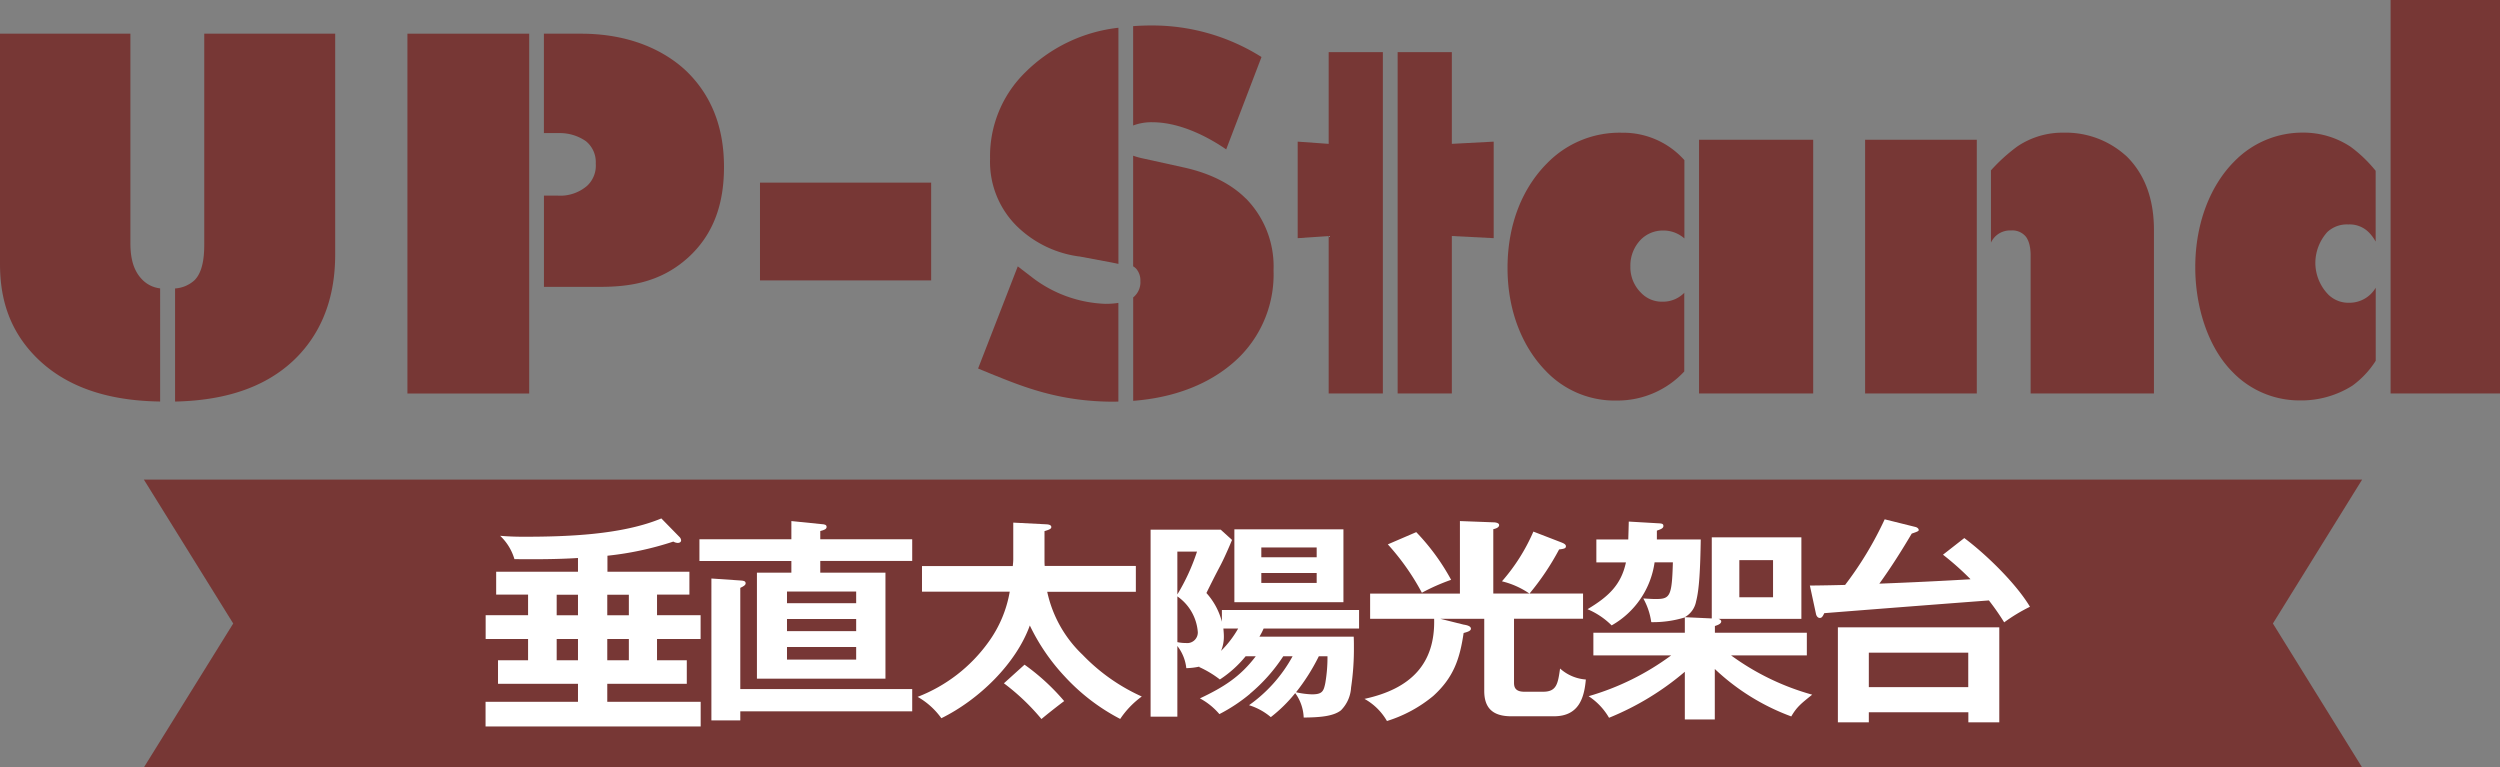 <svg xmlns="http://www.w3.org/2000/svg" width="417" height="128" viewBox="0 0 417 128">
  <rect x="0" y="0" width="417" height="128" fill="#808080" stroke="none"/>
  <g id="up-stand_logo2" transform="translate(-753 -1512)">
    <g id="_文字" transform="translate(777 1592)">
      <path id="パス_36" data-name="パス 36" d="M370,48H0L14.9,24,0,0H370L355.12,24Z" fill="#773735"/>
      <path id="パス_37" data-name="パス 37" d="M56.032,12.883h13.7V16.7h-5.4v3.434H71.6V24.1h-7.27v3.545h4.966v3.925H56.032v3.007H71.612v4.114H35.73V34.579H51.147V31.572H37.807V27.648h5.015V24.1H35.746V20.131h7.076V16.7H37.5V12.883H51.147V10.589c-3.489.222-7.076.222-10.6.19a8.73,8.73,0,0,0-2.386-3.893c1.3.111,2.58.158,3.879.158,7.206,0,16.391-.3,23.012-3.054l3.019,3.086a.863.863,0,0,1,.276.57c0,.3-.276.427-.552.427a1.585,1.585,0,0,1-.747-.222,52.383,52.383,0,0,1-10.987,2.358v2.674Zm-8.439,3.83v3.434h3.554V16.713Zm0,7.39v3.545h3.554V24.1Zm8.439-7.39v3.434h3.6V16.713Zm0,7.39v3.545h3.6V24.1Z" transform="translate(21.261 2.485)" fill="#fff"/>
      <path id="パス_38" data-name="パス 38" d="M95.422,7.3v3.614H80.086v1.949H90.959V30.547H69.521V12.867h5.745V10.918H59.93V7.3H75.266V4.26l5.015.51c.471.03.86.075.86.465,0,.36-.357.51-1.055.69V7.3H95.422Zm0,24.982V36H66.746v1.515h-4.82V13.842l4.852.33c.471.03.86.075.86.465,0,.33-.357.51-.893.765V32.286H95.422Zm-9.348-14.32V16.016H74.536v1.949ZM74.536,20.6v2.024H86.074V20.6Zm0,4.664v2.1H86.074v-2.1Z" transform="translate(32.735 2.653)" fill="#fff"/>
      <path id="パス_39" data-name="パス 39" d="M119.891,11.682v4.274H105.107a20.4,20.4,0,0,0,5.907,10.516,31.737,31.737,0,0,0,9.867,6.952,14.715,14.715,0,0,0-3.6,3.742,33.564,33.564,0,0,1-9.2-7.026,33.725,33.725,0,0,1-5.875-8.564C99.93,27.893,93.8,33.913,87.45,37.048a12.344,12.344,0,0,0-3.96-3.565A26.105,26.105,0,0,0,95.3,24.358a20.091,20.091,0,0,0,3.554-8.416H84.22V11.667H99.362c.032-.281.081-.784.081-1.109V4.42l5.518.281c.552.03.828.177.828.459,0,.251-.195.4-1.136.68v4.7c0,.355,0,.636.032,1.109h15.174Zm-11.944,22.5c-.828.606-3.051,2.352-3.8,3a36.756,36.756,0,0,0-6.264-5.961l3.44-3.106a36.179,36.179,0,0,1,6.605,6.064Z" transform="translate(45.569 2.753)" fill="#fff"/>
      <path id="パス_40" data-name="パス 40" d="M125.192,32.53a27.568,27.568,0,0,1-5.128,3.4,11.183,11.183,0,0,0-3.246-2.623c3.992-1.886,6.735-3.625,9.315-7.028h-1.688a18.734,18.734,0,0,1-4.3,3.875,17.124,17.124,0,0,0-3.489-2.092l.162-.074a11.658,11.658,0,0,1-2.272.28,7.3,7.3,0,0,0-1.493-3.7V36.361H108.59V5.169h11.7l1.883,1.709c-.633,1.532-1.412,3.271-2,4.376-.828,1.562-1.72,3.345-2.272,4.479a11.428,11.428,0,0,1,2.58,4.789v-1.96h22.882v3.094h-15.92a10.9,10.9,0,0,1-.7,1.356h15.726c.032.575.032,1.105.032,1.635a43.833,43.833,0,0,1-.471,6.851,5.866,5.866,0,0,1-1.688,3.8c-1.331,1.061-3.8,1.179-6.216,1.208a7.435,7.435,0,0,0-1.412-4.081,24.274,24.274,0,0,1-4.073,4.008,10.3,10.3,0,0,0-3.635-1.989,24.163,24.163,0,0,0,7.27-8.163h-1.558a28.2,28.2,0,0,1-5.55,6.247ZM113.053,15.969a34.18,34.18,0,0,0,3.278-7.146h-3.278Zm0,7.956a6.567,6.567,0,0,0,1.412.147,1.771,1.771,0,0,0,2-1.812,7.979,7.979,0,0,0-3.408-5.967v7.632Zm7.676-2.269c.032.28.081.928.081,1.208a6.076,6.076,0,0,1-.471,2.52,16.994,16.994,0,0,0,2.856-3.728h-2.467ZM140.755,5.11V17.266H122.563V5.11Zm-4.463,3.02h-9.234V9.766h9.234Zm-9.234,4.258v1.665h9.234V12.389Zm8.488,20.244c1.688,0,1.915-.53,2.191-1.915a25.315,25.315,0,0,0,.357-4.435h-1.444a33.4,33.4,0,0,1-3.8,6,13.74,13.74,0,0,0,2.694.354Z" transform="translate(59.33 3.183)" fill="#fff"/>
      <path id="パス_41" data-name="パス 41" d="M164.6,7.848c.389.149.7.328.7.61,0,.357-.276.432-1.136.536a43,43,0,0,1-4.933,7.355h8.926v4.2H156.643V31.18c0,.685.114,1.548,1.72,1.548H161.5c2.272,0,2.467-1.37,2.824-3.871a7.19,7.19,0,0,0,4.3,1.831c-.276,3.157-1.217,6.134-5.323,6.134h-7.124c-3.132,0-4.5-1.429-4.5-4.229V20.564h-7.319l3.879.968c.665.1,1.217.283,1.217.685,0,.357-.552.536-1.217.715-.633,4.273-1.639,7.4-5.08,10.512a22.579,22.579,0,0,1-7.709,4.169A9.8,9.8,0,0,0,131.7,33.92c7.741-1.683,11.814-5.852,11.62-13.356H132.641v-4.2H147.62V4.26l5.518.208c.357,0,1.022.074,1.022.462,0,.432-.633.61-.974.685V16.35h6.021a13.863,13.863,0,0,0-4.576-2.04,31.561,31.561,0,0,0,5.242-8.293l4.739,1.831ZM146.16,14.057a33.642,33.642,0,0,0-4.885,2.159,39.967,39.967,0,0,0-5.68-8.07l4.739-2.04a36.538,36.538,0,0,1,5.826,7.966Z" transform="translate(71.895 2.653)" fill="#fff"/>
      <path id="パス_42" data-name="パス 42" d="M177.023,37.324h-5.015V29.365a46.262,46.262,0,0,1-12.642,7.675,10.67,10.67,0,0,0-3.408-3.6,43.394,43.394,0,0,0,13.778-6.809H156.754V22.855h15.255V20.3a18.031,18.031,0,0,1-5.6.791,11.175,11.175,0,0,0-1.331-3.957c.438.03,1.526.1,2,.1,2.467,0,2.775-.358,2.937-6.122h-3.051A14.373,14.373,0,0,1,159.8,21.631a12.627,12.627,0,0,0-4.025-2.7c3.408-2.046,5.6-4,6.41-7.809h-4.934V7.3h5.323c.032-1.015.081-2.658.081-2.986l4.885.284c.7.03.893.1.893.463s-.422.538-1.087.762V7.3h7.319c-.081,4.9-.243,8.317-.779,10.333a3.81,3.81,0,0,1-1.883,2.628l4.5.209V6.938h14.947v13.6H177.608c.308.1.471.254.471.433,0,.433-.7.642-1.055.762v1.12h15.336v3.778H179.717a41.907,41.907,0,0,0,13.535,6.555c-1.834,1.478-2.548,2.016-3.489,3.628A37.247,37.247,0,0,1,177.007,28.9v8.421Zm9.7-20.382v-6.2H181.1v6.2Z" transform="translate(85.021 2.685)" fill="#fff"/>
      <path id="パス_43" data-name="パス 43" d="M207,14.053a46.921,46.921,0,0,0-4.576-4.068l3.554-2.778c3.684,2.748,8.65,7.605,10.954,11.461a28.146,28.146,0,0,0-4.3,2.6,39.642,39.642,0,0,0-2.548-3.658c-9.267.7-18.306,1.4-27.459,2.125-.276.592-.438.8-.747.8s-.552-.288-.633-.653l-1.022-4.751c2.856-.03,4.609-.076,5.875-.106A58.366,58.366,0,0,0,192.7,4.08l5.128,1.275c.308.076.552.288.552.516,0,.182-.276.288-1.168.592-1.688,2.854-3.44,5.632-5.4,8.349,5.6-.213,10.127-.44,15.174-.729ZM190.055,36.262v1.685h-5.161V22.1h26.923V37.947h-5.161V36.262H190.071Zm16.586-9.943H190.055v5.753H206.64Z" transform="translate(97.665 2.541)" fill="#fff"/>
    </g>
    <g id="logo" transform="translate(753 1512)">
      <path id="パス_19" data-name="パス 19" d="M126.96,47.03V30.72h28.55V47.03H126.96Z" transform="translate(-0.193 -0.258)" fill="#773735"/>
      <path id="パス_20" data-name="パス 20" d="M34.07,5.62V40.446c0,1.529,0,4.677-1.63,6.3a5.337,5.337,0,0,1-3.24,1.37V66.98c6.52-.139,14.57-1.529,20.37-7.458,5.44-5.581,6.34-12.423,6.34-17.1V5.62Z" transform="translate(0 0)" fill="#773735"/>
      <path id="パス_21" data-name="パス 21" d="M26.71,48.1a4.934,4.934,0,0,1-3.06-1.539c-1.72-1.8-1.9-4.32-1.9-6.117V5.62H0V43.961C0,48.37.82,54.041,5.53,59.075c6.38,6.842,15.48,7.805,21.18,7.9V48.1Z" transform="translate(0 0)" fill="#773735"/>
      <path id="パス_22" data-name="パス 22" d="M114.73,11.96c-2.54-2.45-8.07-6.34-17.67-6.34h-6.2V22.2h2.58a7.579,7.579,0,0,1,4.44,1.36,4.49,4.49,0,0,1,1.63,3.72A4.588,4.588,0,0,1,98.06,31a6.866,6.866,0,0,1-4.89,1.63h-2.3V47.85h9.19c4.62,0,10.06-.54,14.86-4.89,4.89-4.44,5.98-10.15,5.98-15.13s-1.18-10.97-6.16-15.86Z" transform="translate(-0.138)" fill="#773735"/>
      <rect id="長方形_1" data-name="長方形 1" width="20.31" height="60.02" transform="translate(67.959 5.62)" fill="#773735"/>
      <path id="パス_23" data-name="パス 23" d="M189.29,20.93a8.705,8.705,0,0,1,3.2-.54c4.89,0,9.7,2.72,12.32,4.53L210.7,9.51a34.158,34.158,0,0,0-18.4-5.26c-1.04,0-2.04.04-3.01.11V20.92Z" transform="translate(-0.282)" fill="#773735"/>
      <path id="パス_24" data-name="パス 24" d="M180.25,42.77l5.35,1c.44.09.84.17,1.2.25V4.63a26.114,26.114,0,0,0-15.52,7.42,19.55,19.55,0,0,0-5.89,14.41,15.1,15.1,0,0,0,4.35,11.15,18.3,18.3,0,0,0,10.51,5.17Z" transform="translate(-0.246)" fill="#773735"/>
      <path id="パス_25" data-name="パス 25" d="M208.07,33.53c-1.81-1.81-4.98-3.99-10.33-5.17l-6.98-1.54a11.28,11.28,0,0,1-1.47-.42V44.85a2.55,2.55,0,0,1,.48.37,2.948,2.948,0,0,1,.73,2.08,3.235,3.235,0,0,1-1.18,2.72s-.02.01-.02.02V67.29c9.29-.72,14.88-4.4,17.97-7.57a19.465,19.465,0,0,0,5.44-14.23,16.156,16.156,0,0,0-4.62-11.96Z" transform="translate(-0.283 -0.43)" fill="#773735"/>
      <path id="パス_26" data-name="パス 26" d="M186.8,50.95a13.418,13.418,0,0,1-2.2.16,21.266,21.266,0,0,1-12.23-4.44l-2.36-1.81L163.39,61.9l1.99.82c5.17,2.08,11.33,4.71,20.57,4.71.29,0,.56-.01.84-.02V50.95Z" transform="translate(-0.245 -0.43)" fill="#773735"/>
      <path id="パス_27" data-name="パス 27" d="M230.98,65.63V8.7h-9.04V23.994l-5.17-.367v16.1l5.17-.357V65.63Z" transform="translate(-0.317)" fill="#773735"/>
      <path id="パス_28" data-name="パス 28" d="M242.51,23.994V8.7h-9.04V65.63h9.04V39.368l6.98.357v-16.1Z" transform="translate(-0.343)" fill="#773735"/>
      <path id="パス_29" data-name="パス 29" d="M281.33,49.25a1.212,1.212,0,0,1-.13.14,4.977,4.977,0,0,1-3.53,1.36,4.755,4.755,0,0,1-3.53-1.45,5.983,5.983,0,0,1-1.81-4.44,6.2,6.2,0,0,1,1.81-4.53,5.2,5.2,0,0,1,3.72-1.45,5.285,5.285,0,0,1,3.48,1.32V27.14a13.647,13.647,0,0,0-10.37-4.57,16.856,16.856,0,0,0-12.51,5.07c-3.99,3.99-6.62,9.97-6.62,17.49s2.72,13.41,6.34,17.13a15.86,15.86,0,0,0,11.96,4.98,15.2,15.2,0,0,0,11.18-4.85V49.25Z" transform="translate(-0.383 -0.43)" fill="#773735"/>
      <rect id="長方形_2" data-name="長方形 2" width="19.04" height="42.32" transform="translate(283.4 23.31)" fill="#773735"/>
      <rect id="長方形_3" data-name="長方形 3" width="18.63" height="42.32" transform="translate(311.099 23.31)" fill="#773735"/>
      <path id="パス_30" data-name="パス 30" d="M355.15,26.37a14.936,14.936,0,0,0-10.33-3.81,13.462,13.462,0,0,0-7.7,2.27,28.575,28.575,0,0,0-4.44,4.02V40.9a3.761,3.761,0,0,1,.72-1.03,3.537,3.537,0,0,1,2.63-1,2.911,2.911,0,0,1,2.36.91c.27.27.91,1.18.91,3.26V66.06h20.57V38.87c0-3.26-.54-8.52-4.71-12.51Z" transform="translate(-0.59 -0.43)" fill="#773735"/>
      <path id="パス_31" data-name="パス 31" d="M396.85,48.44a5.081,5.081,0,0,1-4.45,2.49,4.755,4.755,0,0,1-3.53-1.45,7.624,7.624,0,0,1-2.08-5.26,7.765,7.765,0,0,1,1.99-5.08,4.774,4.774,0,0,1,3.53-1.27,4.478,4.478,0,0,1,3.44,1.36,6.907,6.907,0,0,1,1.1,1.5V28.92a22.5,22.5,0,0,0-4.18-4.01,14.255,14.255,0,0,0-7.97-2.36,15.848,15.848,0,0,0-11.42,4.8c-3.9,3.9-6.52,10.15-6.52,17.67,0,6.34,1.99,13.23,6.25,17.49a15.488,15.488,0,0,0,11.15,4.71,15.944,15.944,0,0,0,8.79-2.45,15.112,15.112,0,0,0,3.91-4.16V48.41Z" transform="translate(-0.59 -0.43)" fill="#773735"/>
      <rect id="長方形_4" data-name="長方形 4" width="18.25" height="65.63" transform="translate(398.75)" fill="#773735"/>
    </g>
  </g>
</svg>
